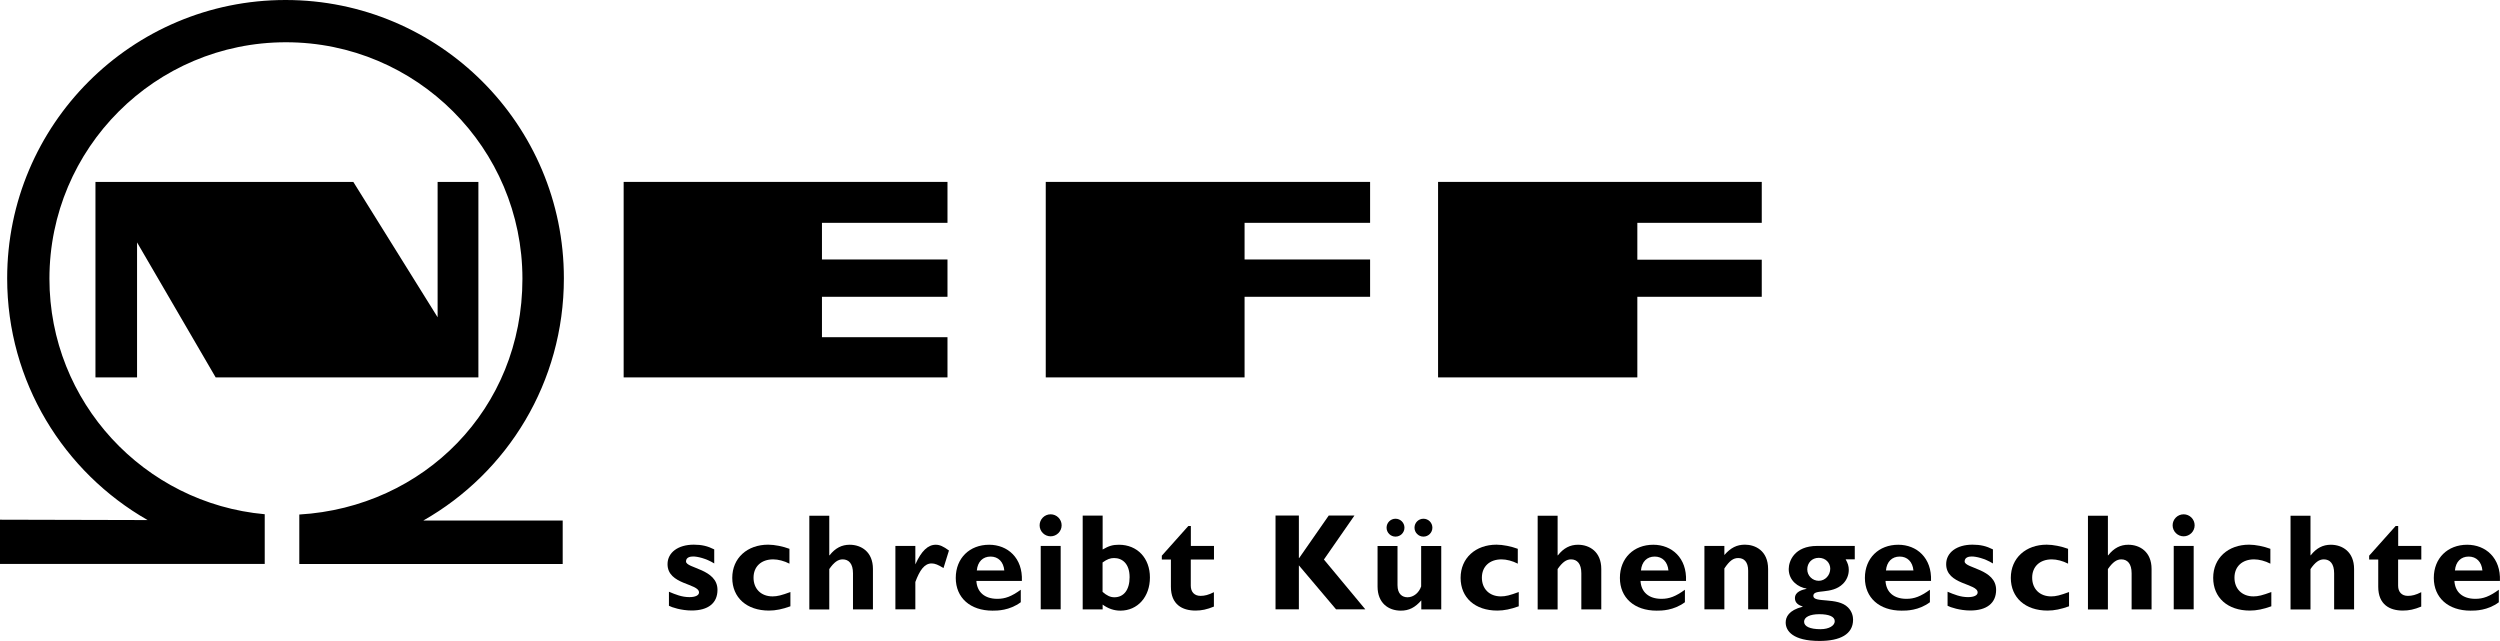 <?xml version="1.0" encoding="UTF-8"?><svg id="Ebene_2" xmlns="http://www.w3.org/2000/svg" viewBox="0 0 338.37 86.75"><g id="Adler"><path d="m96.69,76.27c-1.17-.72-2.33-.95-2.87-.95-.35,0-.97.08-.97.67,0,.95,4.26.99,4.26,3.85,0,1.79-1.26,2.79-3.5,2.79-1.38,0-2.7-.43-3.07-.64v-1.9c.88.37,1.75.73,2.77.73.8,0,1.3-.24,1.3-.63,0-1.25-4.26-1.02-4.26-3.83,0-1.58,1.43-2.64,3.55-2.64,1.08,0,1.88.19,2.77.64v1.91Z"/><path d="m106.98,82.06c-1.08.39-1.99.58-2.9.58-3.01,0-4.97-1.75-4.97-4.43s2.03-4.49,4.86-4.49c.88,0,1.99.23,2.88.56v2.01c-.71-.37-1.53-.58-2.2-.58-1.62,0-2.66.97-2.66,2.48s1.02,2.53,2.57,2.53c.65,0,1.23-.15,2.42-.59v1.93Z"/><path d="m112.24,75.16h.04c.78-.99,1.66-1.43,2.72-1.43,1.56,0,3.15.95,3.15,3.28v5.47h-2.7v-4.89c0-1.29-.56-1.88-1.4-1.88-.63,0-1.17.39-1.81,1.31v5.47h-2.7v-12.69h2.7v5.38Z"/><path d="m123.87,76.35h.04c.8-1.78,1.69-2.62,2.74-2.62.54,0,1.01.21,1.79.78l-.74,2.38c-.71-.45-1.17-.63-1.6-.63-.99,0-1.62.93-2.21,2.51v3.7h-2.7v-8.58h2.7v2.45Z"/><path d="m138.16,81.51c-1.55,1.14-3.17,1.14-3.83,1.14-3.02,0-4.97-1.75-4.97-4.43s1.88-4.49,4.52-4.49c2.49,0,4.56,1.77,4.43,4.9h-6.16c.09,1.53,1.14,2.42,2.83,2.42,1.08,0,1.92-.32,3.18-1.23v1.69Zm-2.23-4.3c-.11-1.17-.82-1.88-1.86-1.88s-1.75.69-1.86,1.88h3.72Z"/><path d="m143.69,71.1c0,.82-.67,1.49-1.49,1.49s-1.49-.67-1.49-1.49.67-1.49,1.49-1.49,1.49.67,1.49,1.49Zm-.13,11.37h-2.7v-8.58h2.7v8.58Z"/><path d="m149.23,74.38c.86-.5,1.38-.65,2.22-.65,2.48,0,4.19,1.81,4.19,4.43s-1.66,4.49-4,4.49c-.86,0-1.66-.28-2.4-.82v.65h-2.7v-12.69h2.7v4.6Zm0,5.73c.58.51,1.06.73,1.6.73,1.26,0,2.06-.99,2.06-2.72,0-1.83-.99-2.59-2.1-2.59-.52,0-.93.15-1.56.6v3.98Z"/><path d="m164.3,75.73h-3.13v3.54c0,.84.48,1.38,1.32,1.38.56,0,1.08-.13,1.81-.5v1.95c-.95.39-1.66.54-2.49.54-1.79,0-3.33-.82-3.33-3.22v-3.69h-1.23v-.52l3.59-4.02h.34v2.7h3.13v1.84Z"/><path d="m179.19,75.73l5.6,6.74h-3.96l-5.03-5.95v5.95h-3.16v-12.69h3.16v5.75h.04l4-5.75h3.48l-4.13,5.95Z"/><path d="m192.38,81.25c-.86.99-1.69,1.4-2.78,1.4-1.69,0-3.15-1.04-3.15-3.26v-5.49h2.7v5.3c0,1.21.65,1.64,1.36,1.64.82,0,1.56-.63,1.84-1.47v-5.47h2.72v8.58h-2.7v-1.23Zm-2.29-9.83c0,.67-.54,1.21-1.21,1.21s-1.21-.54-1.21-1.21.54-1.21,1.21-1.21,1.21.54,1.21,1.21Zm3.78,0c0,.67-.54,1.21-1.21,1.21s-1.21-.54-1.21-1.21.54-1.21,1.21-1.21,1.21.54,1.21,1.21Z"/><path d="m205.56,82.06c-1.08.39-1.99.58-2.9.58-3.02,0-4.97-1.75-4.97-4.43s2.03-4.49,4.86-4.49c.87,0,1.99.23,2.88.56v2.01c-.71-.37-1.53-.58-2.2-.58-1.62,0-2.66.97-2.66,2.48s1.02,2.53,2.57,2.53c.65,0,1.23-.15,2.42-.59v1.93Z"/><path d="m210.82,75.16h.04c.78-.99,1.66-1.43,2.72-1.43,1.56,0,3.15.95,3.15,3.28v5.47h-2.7v-4.89c0-1.29-.56-1.88-1.4-1.88-.63,0-1.17.39-1.81,1.31v5.47h-2.7v-12.69h2.7v5.38Z"/><path d="m228.05,81.51c-1.55,1.14-3.16,1.14-3.83,1.14-3.02,0-4.97-1.75-4.97-4.43s1.88-4.49,4.52-4.49c2.49,0,4.56,1.77,4.43,4.9h-6.16c.09,1.53,1.14,2.42,2.83,2.42,1.08,0,1.92-.32,3.18-1.23v1.69Zm-2.23-4.3c-.11-1.17-.82-1.88-1.86-1.88s-1.75.69-1.86,1.88h3.72Z"/><path d="m233.39,75.12c.86-.99,1.69-1.4,2.79-1.4,1.34,0,3.13.77,3.13,3.3v5.45h-2.7v-5.23c0-1.21-.58-1.71-1.34-1.71-.67,0-1.17.35-1.88,1.41v5.53h-2.7v-8.58h2.7v1.23Z"/><path d="m251.03,75.7h-1.23c.3.52.43.93.43,1.43,0,.76-.32,1.42-.78,1.88-1.53,1.53-4.02.63-4.02,1.64s3.28.13,4.69,1.56c.56.56.69,1.23.69,1.66,0,1.99-1.77,2.88-4.54,2.88-3.61,0-4.58-1.36-4.58-2.49,0-.73.39-1.66,2.29-2.14v-.04c-.58-.17-1.04-.5-1.04-1.12,0-.91,1.06-1.15,1.56-1.26v-.04c-1.1-.17-2.4-1.06-2.4-2.64,0-1.06.75-3.13,3.84-3.13h5.1v1.8Zm-4.8,7.43c-1.26,0-2.05.39-2.05,1.02s.78,1.01,2.22,1.01c1.19,0,1.93-.5,1.93-1.08,0-.62-.76-.95-2.1-.95Zm-.06-4.52c.86,0,1.55-.75,1.55-1.64,0-.78-.61-1.47-1.55-1.47s-1.56.69-1.56,1.56.71,1.55,1.56,1.55Z"/><path d="m261.21,81.51c-1.54,1.14-3.16,1.14-3.83,1.14-3.02,0-4.97-1.75-4.97-4.43s1.88-4.49,4.52-4.49c2.49,0,4.56,1.77,4.43,4.9h-6.16c.09,1.53,1.13,2.42,2.83,2.42,1.08,0,1.92-.32,3.18-1.23v1.69Zm-2.23-4.3c-.11-1.17-.82-1.88-1.86-1.88s-1.75.69-1.86,1.88h3.72Z"/><path d="m269.75,76.27c-1.17-.72-2.33-.95-2.87-.95-.35,0-.97.08-.97.67,0,.95,4.26.99,4.26,3.85,0,1.79-1.27,2.79-3.5,2.79-1.38,0-2.7-.43-3.07-.64v-1.9c.88.37,1.75.73,2.77.73.8,0,1.3-.24,1.3-.63,0-1.25-4.26-1.02-4.26-3.83,0-1.58,1.43-2.64,3.56-2.64,1.08,0,1.88.19,2.77.64v1.91Z"/><path d="m280.04,82.06c-1.08.39-1.99.58-2.91.58-3.01,0-4.97-1.75-4.97-4.43s2.03-4.49,4.86-4.49c.88,0,1.99.23,2.89.56v2.01c-.71-.37-1.53-.58-2.2-.58-1.62,0-2.66.97-2.66,2.48s1.02,2.53,2.57,2.53c.65,0,1.23-.15,2.42-.59v1.93Z"/><path d="m285.3,75.16h.04c.78-.99,1.66-1.43,2.72-1.43,1.56,0,3.15.95,3.15,3.28v5.47h-2.7v-4.89c0-1.29-.56-1.88-1.4-1.88-.63,0-1.17.39-1.81,1.31v5.47h-2.7v-12.69h2.7v5.38Z"/><path d="m297.04,71.1c0,.82-.67,1.49-1.49,1.49s-1.49-.67-1.49-1.49.67-1.49,1.49-1.49,1.49.67,1.49,1.49Zm-.13,11.37h-2.7v-8.58h2.7v8.58Z"/><path d="m307.42,82.06c-1.08.39-1.99.58-2.9.58-3.02,0-4.97-1.75-4.97-4.43s2.03-4.49,4.86-4.49c.87,0,1.99.23,2.88.56v2.01c-.71-.37-1.53-.58-2.2-.58-1.62,0-2.66.97-2.66,2.48s1.02,2.53,2.57,2.53c.65,0,1.23-.15,2.42-.59v1.93Z"/><path d="m312.71,75.16h.04c.78-.99,1.66-1.43,2.72-1.43,1.56,0,3.15.95,3.15,3.28v5.47h-2.7v-4.89c0-1.29-.56-1.88-1.4-1.88-.63,0-1.17.39-1.8,1.31v5.47h-2.7v-12.69h2.7v5.38Z"/><path d="m327.71,75.73h-3.13v3.54c0,.84.48,1.38,1.32,1.38.56,0,1.08-.13,1.81-.5v1.95c-.95.39-1.66.54-2.49.54-1.79,0-3.33-.82-3.33-3.22v-3.69h-1.23v-.52l3.59-4.02h.34v2.7h3.13v1.84Z"/><path d="m338.22,81.51c-1.54,1.14-3.17,1.14-3.84,1.14-3.02,0-4.97-1.75-4.97-4.43s1.88-4.49,4.52-4.49c2.49,0,4.56,1.77,4.43,4.9h-6.16c.09,1.53,1.13,2.42,2.83,2.42,1.08,0,1.92-.32,3.18-1.23v1.69Zm-2.23-4.3c-.11-1.17-.82-1.88-1.86-1.88s-1.75.69-1.86,1.88h3.72Z"/><path d="m40.51,69.63v6.71h35.65v-5.89h-18.86c11.4-6.48,19.02-18.72,19.02-32.78C76.33,16.87,59.46,0,38.65,0S.97,16.87.97,37.67c0,14.01,7.66,26.23,19.01,32.72l-19.98-.05v5.99h35.83v-6.73c-16.32-1.47-29.14-15.18-29.14-31.88C6.69,20.05,21.02,5.72,38.7,5.72s32.01,14.33,32.01,32.01-13.41,30.92-30.2,31.91"/><polygon points="12.92 24.62 12.92 51.08 18.55 51.08 18.55 32.81 29.19 51.08 64.75 51.08 64.75 24.62 59.23 24.62 59.23 42.94 47.82 24.62 12.92 24.62"/><polygon points="84.41 24.62 128.24 24.62 128.24 30.16 111.25 30.16 111.25 35.12 128.24 35.12 128.24 40.17 111.25 40.17 111.25 45.64 128.24 45.64 128.24 51.08 84.41 51.08 84.41 24.62"/><polygon points="141.54 24.62 141.54 51.08 168.45 51.08 168.45 40.17 185.44 40.17 185.44 35.12 168.45 35.12 168.45 30.16 185.44 30.16 185.44 24.62 141.54 24.62"/><polygon points="194.64 24.62 194.64 51.08 221.61 51.08 221.61 40.17 238.45 40.17 238.45 35.15 221.61 35.15 221.61 30.16 238.45 30.16 238.45 24.62 194.64 24.62"/></g></svg>